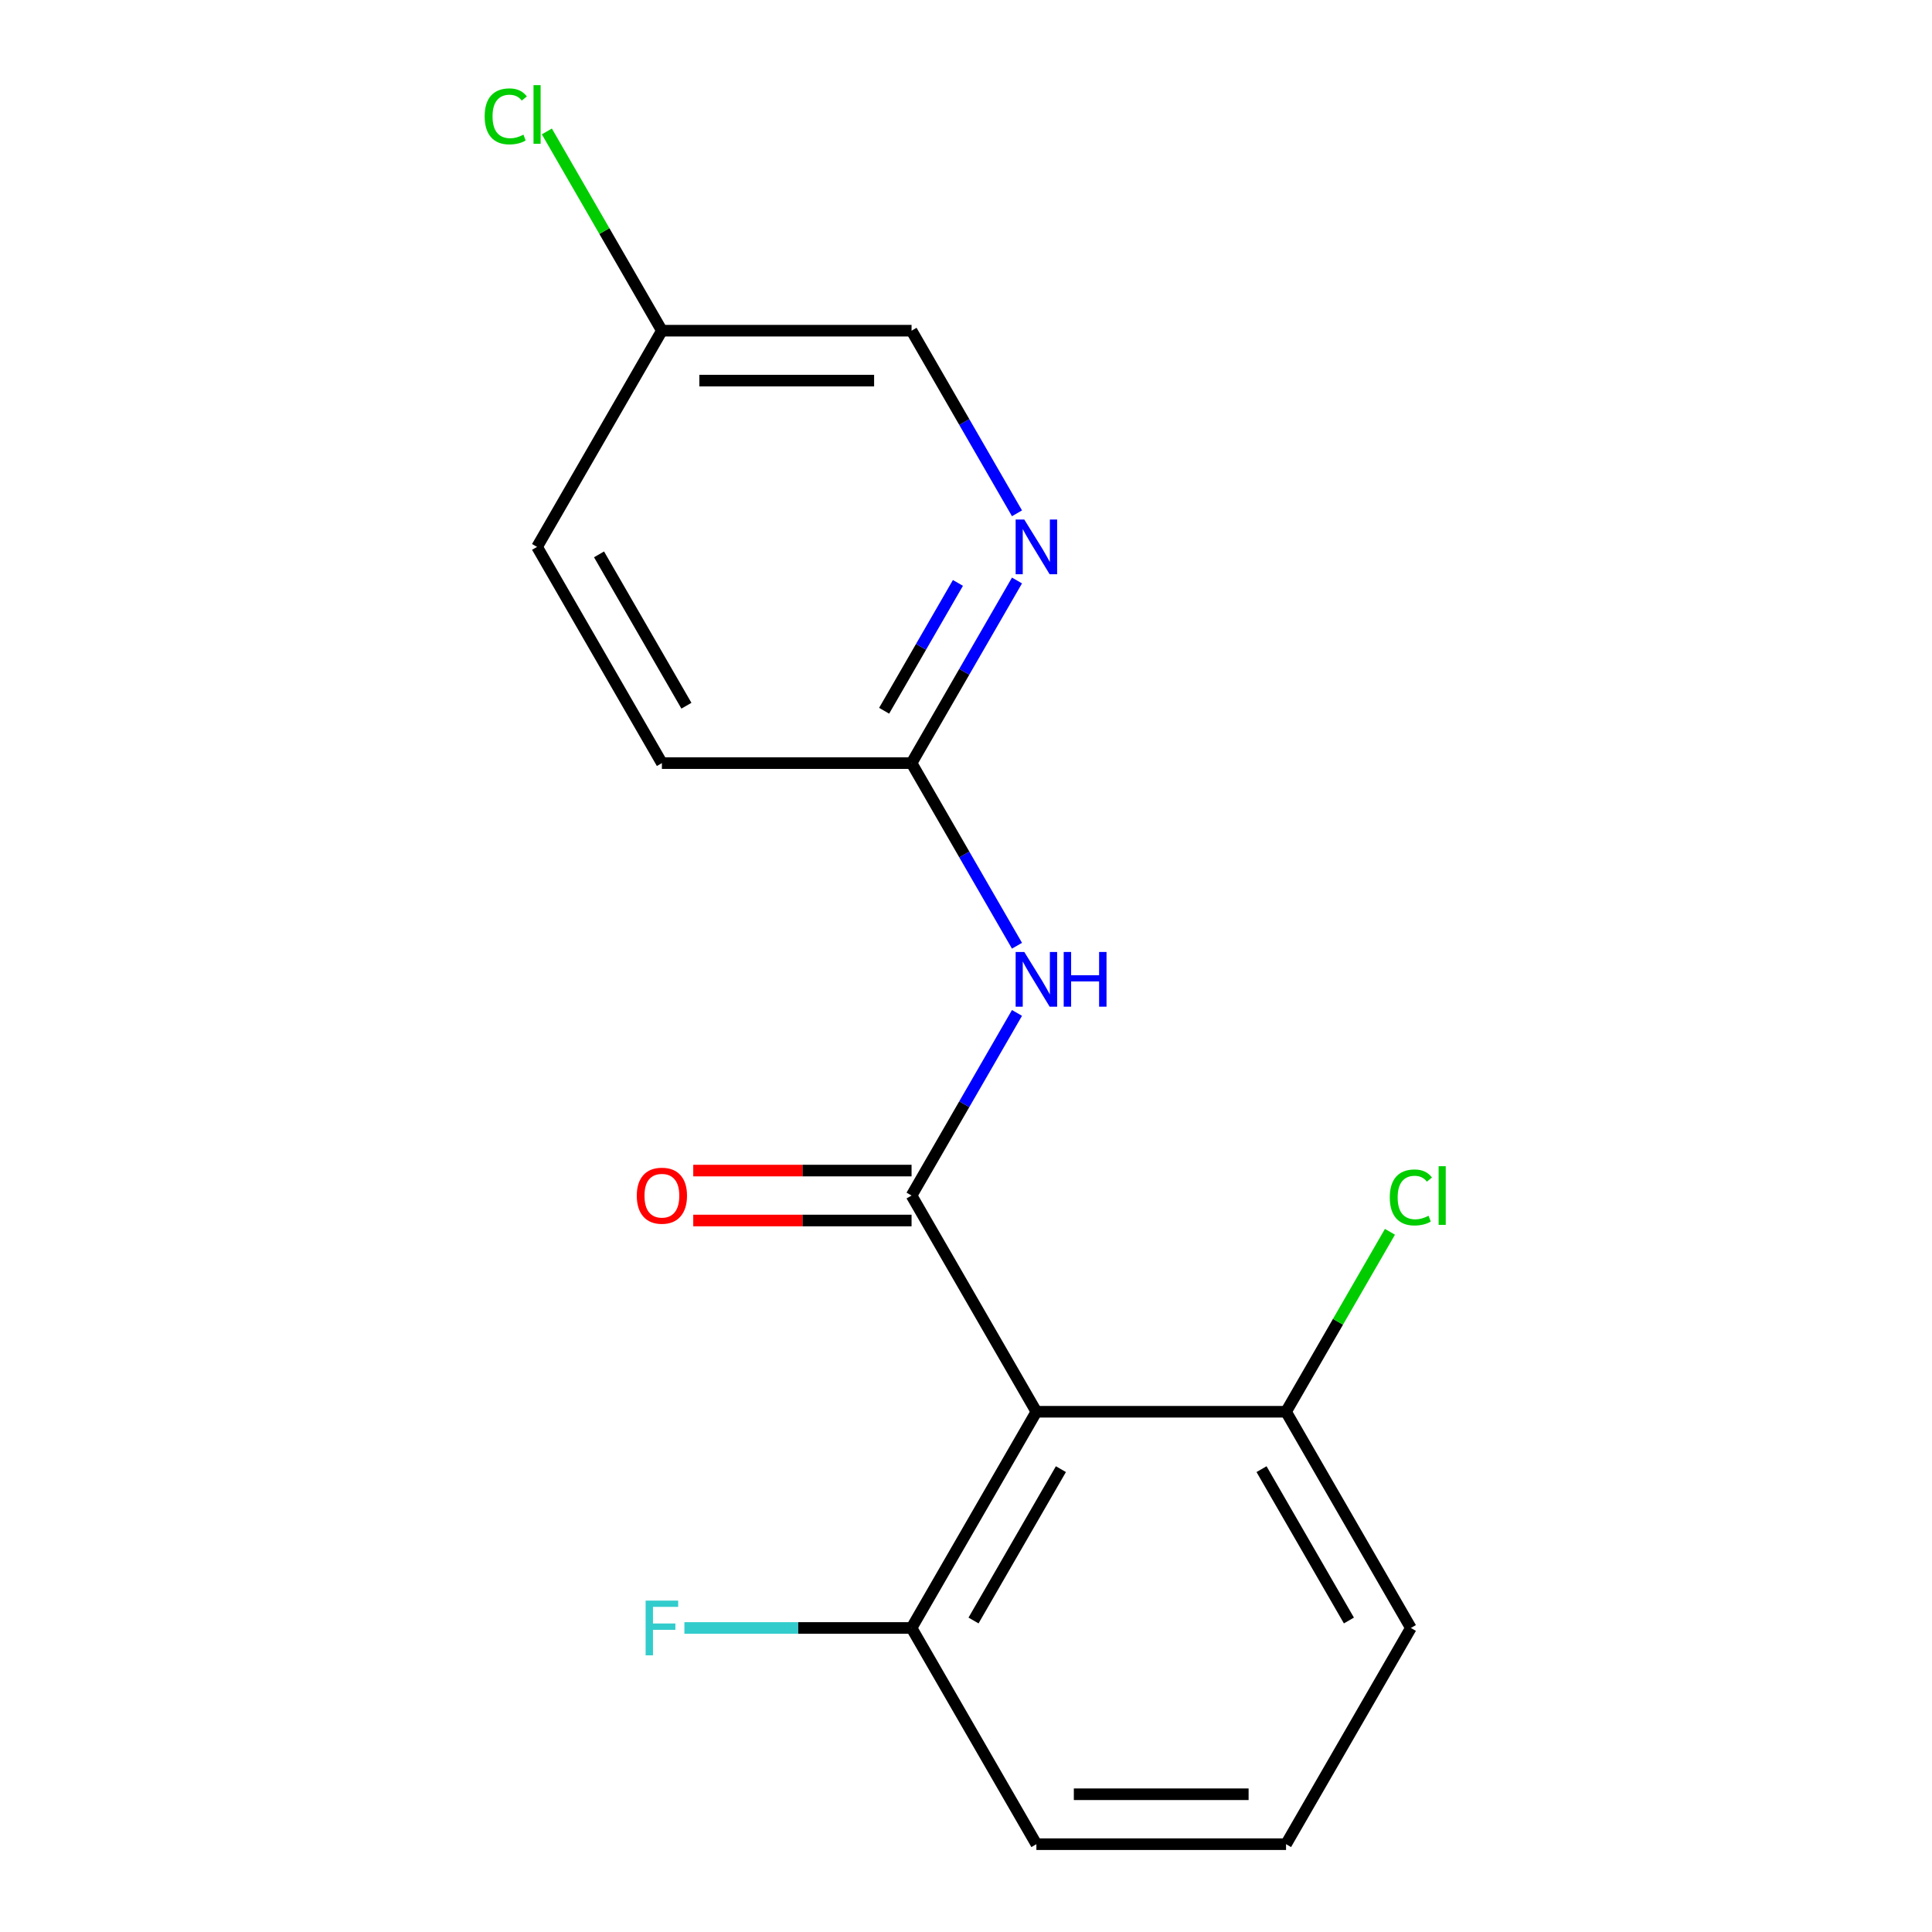 <?xml version='1.0' encoding='iso-8859-1'?>
<svg version='1.1' baseProfile='full'
              xmlns='http://www.w3.org/2000/svg'
                      xmlns:rdkit='http://www.rdkit.org/xml'
                      xmlns:xlink='http://www.w3.org/1999/xlink'
                  xml:space='preserve'
width='1000px' height='1000px' viewBox='0 0 1000 1000'>
<!-- END OF HEADER -->
<rect style='opacity:1.0;fill:#FFFFFF;stroke:none' width='1000' height='1000' x='0' y='0'> </rect>
<path class='bond-0' d='M 471.82,618.81 L 536.432,730.722' style='fill:none;fill-rule:evenodd;stroke:#000000;stroke-width:6px;stroke-linecap:butt;stroke-linejoin:miter;stroke-opacity:1' />
<path class='bond-1' d='M 471.82,618.81 L 499.106,571.55' style='fill:none;fill-rule:evenodd;stroke:#000000;stroke-width:6px;stroke-linecap:butt;stroke-linejoin:miter;stroke-opacity:1' />
<path class='bond-1' d='M 499.106,571.55 L 526.392,524.289' style='fill:none;fill-rule:evenodd;stroke:#0000FF;stroke-width:6px;stroke-linecap:butt;stroke-linejoin:miter;stroke-opacity:1' />
<path class='bond-4' d='M 471.82,605.888 L 415.323,605.888' style='fill:none;fill-rule:evenodd;stroke:#000000;stroke-width:6px;stroke-linecap:butt;stroke-linejoin:miter;stroke-opacity:1' />
<path class='bond-4' d='M 415.323,605.888 L 358.826,605.888' style='fill:none;fill-rule:evenodd;stroke:#FF0000;stroke-width:6px;stroke-linecap:butt;stroke-linejoin:miter;stroke-opacity:1' />
<path class='bond-4' d='M 471.82,631.733 L 415.323,631.733' style='fill:none;fill-rule:evenodd;stroke:#000000;stroke-width:6px;stroke-linecap:butt;stroke-linejoin:miter;stroke-opacity:1' />
<path class='bond-4' d='M 415.323,631.733 L 358.826,631.733' style='fill:none;fill-rule:evenodd;stroke:#FF0000;stroke-width:6px;stroke-linecap:butt;stroke-linejoin:miter;stroke-opacity:1' />
<path class='bond-5' d='M 536.432,730.722 L 471.82,842.634' style='fill:none;fill-rule:evenodd;stroke:#000000;stroke-width:6px;stroke-linecap:butt;stroke-linejoin:miter;stroke-opacity:1' />
<path class='bond-5' d='M 549.123,760.431 L 503.894,838.769' style='fill:none;fill-rule:evenodd;stroke:#000000;stroke-width:6px;stroke-linecap:butt;stroke-linejoin:miter;stroke-opacity:1' />
<path class='bond-6' d='M 536.432,730.722 L 665.657,730.722' style='fill:none;fill-rule:evenodd;stroke:#000000;stroke-width:6px;stroke-linecap:butt;stroke-linejoin:miter;stroke-opacity:1' />
<path class='bond-2' d='M 526.392,489.508 L 499.106,442.247' style='fill:none;fill-rule:evenodd;stroke:#0000FF;stroke-width:6px;stroke-linecap:butt;stroke-linejoin:miter;stroke-opacity:1' />
<path class='bond-2' d='M 499.106,442.247 L 471.82,394.987' style='fill:none;fill-rule:evenodd;stroke:#000000;stroke-width:6px;stroke-linecap:butt;stroke-linejoin:miter;stroke-opacity:1' />
<path class='bond-3' d='M 471.82,394.987 L 499.106,347.726' style='fill:none;fill-rule:evenodd;stroke:#000000;stroke-width:6px;stroke-linecap:butt;stroke-linejoin:miter;stroke-opacity:1' />
<path class='bond-3' d='M 499.106,347.726 L 526.392,300.466' style='fill:none;fill-rule:evenodd;stroke:#0000FF;stroke-width:6px;stroke-linecap:butt;stroke-linejoin:miter;stroke-opacity:1' />
<path class='bond-3' d='M 457.624,367.886 L 476.724,334.804' style='fill:none;fill-rule:evenodd;stroke:#000000;stroke-width:6px;stroke-linecap:butt;stroke-linejoin:miter;stroke-opacity:1' />
<path class='bond-3' d='M 476.724,334.804 L 495.824,301.721' style='fill:none;fill-rule:evenodd;stroke:#0000FF;stroke-width:6px;stroke-linecap:butt;stroke-linejoin:miter;stroke-opacity:1' />
<path class='bond-11' d='M 471.82,394.987 L 342.596,394.987' style='fill:none;fill-rule:evenodd;stroke:#000000;stroke-width:6px;stroke-linecap:butt;stroke-linejoin:miter;stroke-opacity:1' />
<path class='bond-7' d='M 526.392,265.684 L 499.106,218.424' style='fill:none;fill-rule:evenodd;stroke:#0000FF;stroke-width:6px;stroke-linecap:butt;stroke-linejoin:miter;stroke-opacity:1' />
<path class='bond-7' d='M 499.106,218.424 L 471.82,171.163' style='fill:none;fill-rule:evenodd;stroke:#000000;stroke-width:6px;stroke-linecap:butt;stroke-linejoin:miter;stroke-opacity:1' />
<path class='bond-9' d='M 471.82,842.634 L 413.033,842.634' style='fill:none;fill-rule:evenodd;stroke:#000000;stroke-width:6px;stroke-linecap:butt;stroke-linejoin:miter;stroke-opacity:1' />
<path class='bond-9' d='M 413.033,842.634 L 354.246,842.634' style='fill:none;fill-rule:evenodd;stroke:#33CCCC;stroke-width:6px;stroke-linecap:butt;stroke-linejoin:miter;stroke-opacity:1' />
<path class='bond-15' d='M 471.82,842.634 L 536.432,954.545' style='fill:none;fill-rule:evenodd;stroke:#000000;stroke-width:6px;stroke-linecap:butt;stroke-linejoin:miter;stroke-opacity:1' />
<path class='bond-10' d='M 665.657,730.722 L 692.545,684.151' style='fill:none;fill-rule:evenodd;stroke:#000000;stroke-width:6px;stroke-linecap:butt;stroke-linejoin:miter;stroke-opacity:1' />
<path class='bond-10' d='M 692.545,684.151 L 719.432,637.581' style='fill:none;fill-rule:evenodd;stroke:#00CC00;stroke-width:6px;stroke-linecap:butt;stroke-linejoin:miter;stroke-opacity:1' />
<path class='bond-16' d='M 665.657,730.722 L 730.269,842.634' style='fill:none;fill-rule:evenodd;stroke:#000000;stroke-width:6px;stroke-linecap:butt;stroke-linejoin:miter;stroke-opacity:1' />
<path class='bond-16' d='M 652.967,760.431 L 698.195,838.769' style='fill:none;fill-rule:evenodd;stroke:#000000;stroke-width:6px;stroke-linecap:butt;stroke-linejoin:miter;stroke-opacity:1' />
<path class='bond-18' d='M 471.82,171.163 L 342.596,171.163' style='fill:none;fill-rule:evenodd;stroke:#000000;stroke-width:6px;stroke-linecap:butt;stroke-linejoin:miter;stroke-opacity:1' />
<path class='bond-18' d='M 452.437,197.008 L 361.979,197.008' style='fill:none;fill-rule:evenodd;stroke:#000000;stroke-width:6px;stroke-linecap:butt;stroke-linejoin:miter;stroke-opacity:1' />
<path class='bond-8' d='M 342.596,171.163 L 277.983,283.075' style='fill:none;fill-rule:evenodd;stroke:#000000;stroke-width:6px;stroke-linecap:butt;stroke-linejoin:miter;stroke-opacity:1' />
<path class='bond-12' d='M 342.596,171.163 L 312.825,119.599' style='fill:none;fill-rule:evenodd;stroke:#000000;stroke-width:6px;stroke-linecap:butt;stroke-linejoin:miter;stroke-opacity:1' />
<path class='bond-12' d='M 312.825,119.599 L 283.054,68.034' style='fill:none;fill-rule:evenodd;stroke:#00CC00;stroke-width:6px;stroke-linecap:butt;stroke-linejoin:miter;stroke-opacity:1' />
<path class='bond-13' d='M 342.596,394.987 L 277.983,283.075' style='fill:none;fill-rule:evenodd;stroke:#000000;stroke-width:6px;stroke-linecap:butt;stroke-linejoin:miter;stroke-opacity:1' />
<path class='bond-13' d='M 355.286,365.277 L 310.058,286.939' style='fill:none;fill-rule:evenodd;stroke:#000000;stroke-width:6px;stroke-linecap:butt;stroke-linejoin:miter;stroke-opacity:1' />
<path class='bond-14' d='M 665.657,954.545 L 730.269,842.634' style='fill:none;fill-rule:evenodd;stroke:#000000;stroke-width:6px;stroke-linecap:butt;stroke-linejoin:miter;stroke-opacity:1' />
<path class='bond-17' d='M 665.657,954.545 L 536.432,954.545' style='fill:none;fill-rule:evenodd;stroke:#000000;stroke-width:6px;stroke-linecap:butt;stroke-linejoin:miter;stroke-opacity:1' />
<path class='bond-17' d='M 646.273,928.701 L 555.816,928.701' style='fill:none;fill-rule:evenodd;stroke:#000000;stroke-width:6px;stroke-linecap:butt;stroke-linejoin:miter;stroke-opacity:1' />
<path  class='atom-2' d='M 530.172 492.738
L 539.452 507.738
Q 540.372 509.218, 541.852 511.898
Q 543.332 514.578, 543.412 514.738
L 543.412 492.738
L 547.172 492.738
L 547.172 521.058
L 543.292 521.058
L 533.332 504.658
Q 532.172 502.738, 530.932 500.538
Q 529.732 498.338, 529.372 497.658
L 529.372 521.058
L 525.692 521.058
L 525.692 492.738
L 530.172 492.738
' fill='#0000FF'/>
<path  class='atom-2' d='M 550.572 492.738
L 554.412 492.738
L 554.412 504.778
L 568.892 504.778
L 568.892 492.738
L 572.732 492.738
L 572.732 521.058
L 568.892 521.058
L 568.892 507.978
L 554.412 507.978
L 554.412 521.058
L 550.572 521.058
L 550.572 492.738
' fill='#0000FF'/>
<path  class='atom-4' d='M 530.172 268.915
L 539.452 283.915
Q 540.372 285.395, 541.852 288.075
Q 543.332 290.755, 543.412 290.915
L 543.412 268.915
L 547.172 268.915
L 547.172 297.235
L 543.292 297.235
L 533.332 280.835
Q 532.172 278.915, 530.932 276.715
Q 529.732 274.515, 529.372 273.835
L 529.372 297.235
L 525.692 297.235
L 525.692 268.915
L 530.172 268.915
' fill='#0000FF'/>
<path  class='atom-5' d='M 329.596 618.89
Q 329.596 612.09, 332.956 608.29
Q 336.316 604.49, 342.596 604.49
Q 348.876 604.49, 352.236 608.29
Q 355.596 612.09, 355.596 618.89
Q 355.596 625.77, 352.196 629.69
Q 348.796 633.57, 342.596 633.57
Q 336.356 633.57, 332.956 629.69
Q 329.596 625.81, 329.596 618.89
M 342.596 630.37
Q 346.916 630.37, 349.236 627.49
Q 351.596 624.57, 351.596 618.89
Q 351.596 613.33, 349.236 610.53
Q 346.916 607.69, 342.596 607.69
Q 338.276 607.69, 335.916 610.49
Q 333.596 613.29, 333.596 618.89
Q 333.596 624.61, 335.916 627.49
Q 338.276 630.37, 342.596 630.37
' fill='#FF0000'/>
<path  class='atom-10' d='M 334.176 828.474
L 351.016 828.474
L 351.016 831.714
L 337.976 831.714
L 337.976 840.314
L 349.576 840.314
L 349.576 843.594
L 337.976 843.594
L 337.976 856.794
L 334.176 856.794
L 334.176 828.474
' fill='#33CCCC'/>
<path  class='atom-11' d='M 719.349 619.79
Q 719.349 612.75, 722.629 609.07
Q 725.949 605.35, 732.229 605.35
Q 738.069 605.35, 741.189 609.47
L 738.549 611.63
Q 736.269 608.63, 732.229 608.63
Q 727.949 608.63, 725.669 611.51
Q 723.429 614.35, 723.429 619.79
Q 723.429 625.39, 725.749 628.27
Q 728.109 631.15, 732.669 631.15
Q 735.789 631.15, 739.429 629.27
L 740.549 632.27
Q 739.069 633.23, 736.829 633.79
Q 734.589 634.35, 732.109 634.35
Q 725.949 634.35, 722.629 630.59
Q 719.349 626.83, 719.349 619.79
' fill='#00CC00'/>
<path  class='atom-11' d='M 744.629 603.63
L 748.309 603.63
L 748.309 633.99
L 744.629 633.99
L 744.629 603.63
' fill='#00CC00'/>
<path  class='atom-13' d='M 250.863 60.231
Q 250.863 53.191, 254.143 49.511
Q 257.463 45.791, 263.743 45.791
Q 269.583 45.791, 272.703 49.911
L 270.063 52.071
Q 267.783 49.071, 263.743 49.071
Q 259.463 49.071, 257.183 51.951
Q 254.943 54.791, 254.943 60.231
Q 254.943 65.831, 257.263 68.711
Q 259.623 71.591, 264.183 71.591
Q 267.303 71.591, 270.943 69.711
L 272.063 72.711
Q 270.583 73.671, 268.343 74.231
Q 266.103 74.791, 263.623 74.791
Q 257.463 74.791, 254.143 71.031
Q 250.863 67.271, 250.863 60.231
' fill='#00CC00'/>
<path  class='atom-13' d='M 276.143 44.071
L 279.823 44.071
L 279.823 74.431
L 276.143 74.431
L 276.143 44.071
' fill='#00CC00'/>
</svg>
